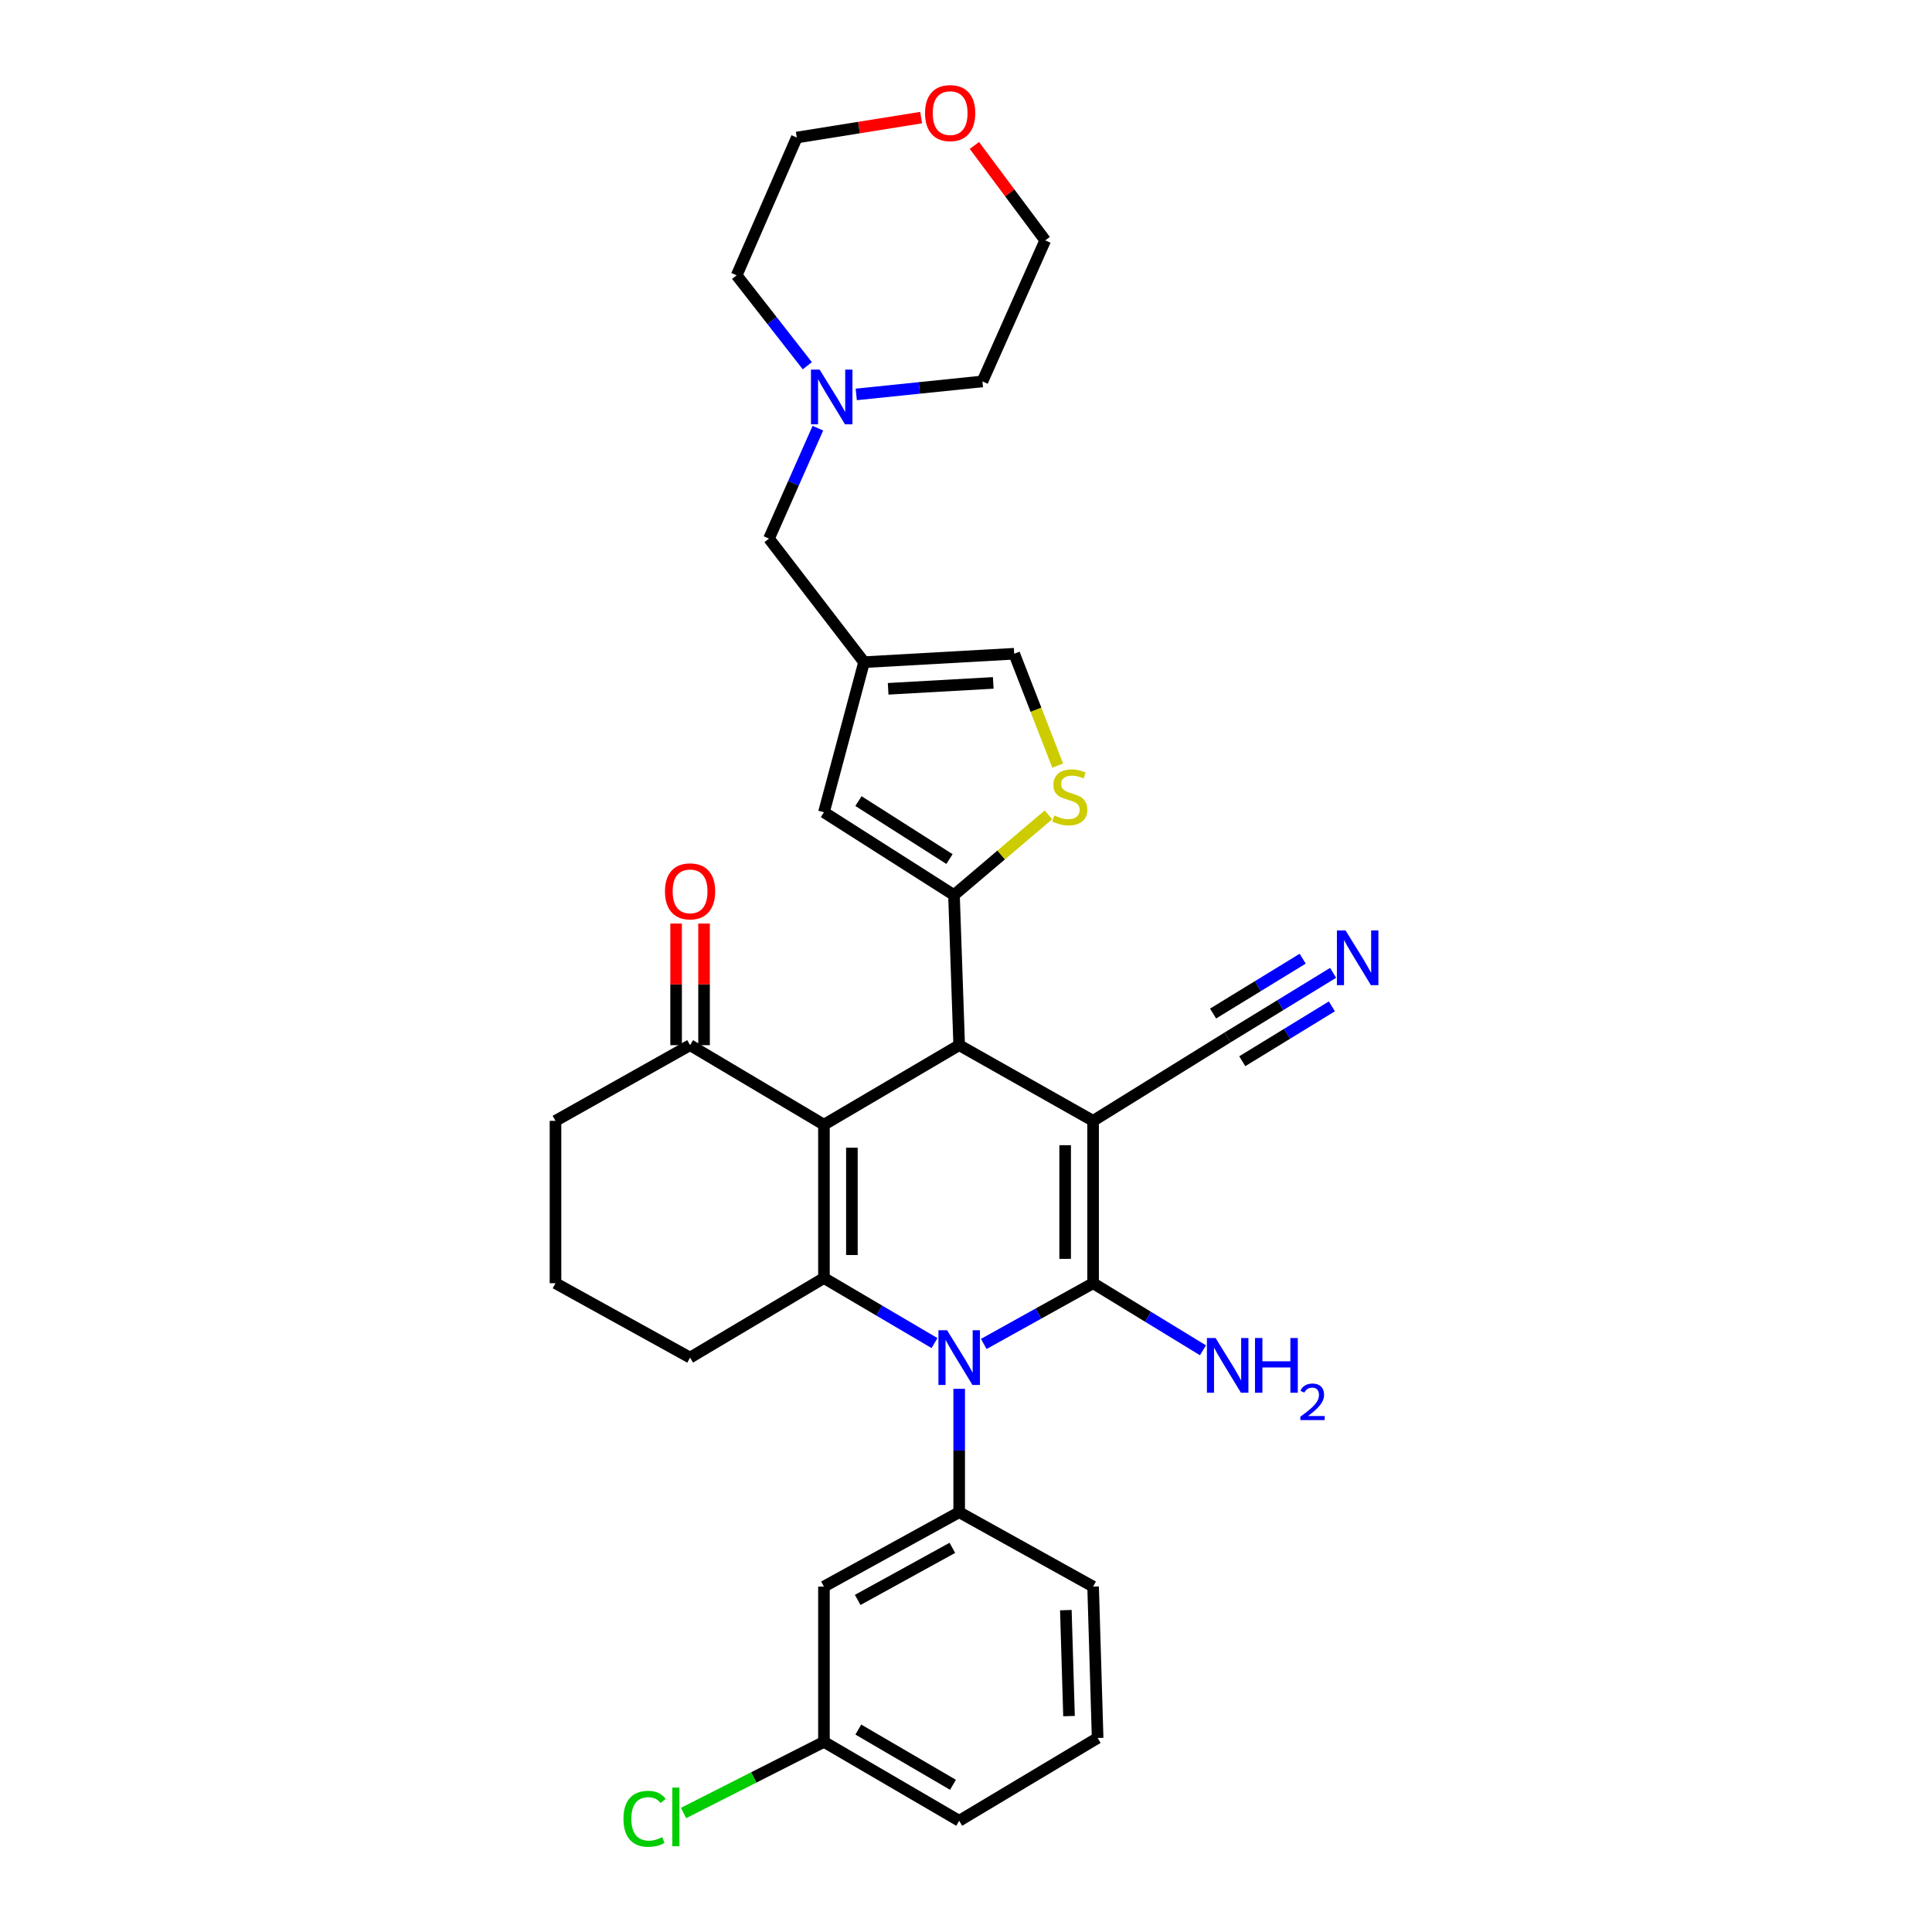 <?xml version='1.0' encoding='iso-8859-1'?>
<svg version='1.1' baseProfile='full'
              xmlns='http://www.w3.org/2000/svg'
                      xmlns:rdkit='http://www.rdkit.org/xml'
                      xmlns:xlink='http://www.w3.org/1999/xlink'
                  xml:space='preserve'
width='1000px' height='1000px' viewBox='0 0 1000 1000'>
<!-- END OF HEADER -->
<rect style='opacity:1.0;fill:#FFFFFF;stroke:none' width='1000' height='1000' x='0' y='0'> </rect>
<path class='bond-0' d='M 565.787,580.145 L 565.787,664.19' style='fill:none;fill-rule:evenodd;stroke:#000000;stroke-width:6px;stroke-linecap:butt;stroke-linejoin:miter;stroke-opacity:1' />
<path class='bond-0' d='M 551.321,592.751 L 551.321,651.584' style='fill:none;fill-rule:evenodd;stroke:#000000;stroke-width:6px;stroke-linecap:butt;stroke-linejoin:miter;stroke-opacity:1' />
<path class='bond-3' d='M 565.787,580.145 L 496.472,540.975' style='fill:none;fill-rule:evenodd;stroke:#000000;stroke-width:6px;stroke-linecap:butt;stroke-linejoin:miter;stroke-opacity:1' />
<path class='bond-10' d='M 565.787,580.145 L 635.44,536.948' style='fill:none;fill-rule:evenodd;stroke:#000000;stroke-width:6px;stroke-linecap:butt;stroke-linejoin:miter;stroke-opacity:1' />
<path class='bond-1' d='M 565.787,664.19 L 537.491,679.908' style='fill:none;fill-rule:evenodd;stroke:#000000;stroke-width:6px;stroke-linecap:butt;stroke-linejoin:miter;stroke-opacity:1' />
<path class='bond-1' d='M 537.491,679.908 L 509.194,695.626' style='fill:none;fill-rule:evenodd;stroke:#0000FF;stroke-width:6px;stroke-linecap:butt;stroke-linejoin:miter;stroke-opacity:1' />
<path class='bond-16' d='M 565.787,664.19 L 594.223,681.553' style='fill:none;fill-rule:evenodd;stroke:#000000;stroke-width:6px;stroke-linecap:butt;stroke-linejoin:miter;stroke-opacity:1' />
<path class='bond-16' d='M 594.223,681.553 L 622.659,698.916' style='fill:none;fill-rule:evenodd;stroke:#0000FF;stroke-width:6px;stroke-linecap:butt;stroke-linejoin:miter;stroke-opacity:1' />
<path class='bond-6' d='M 496.472,718.854 L 496.472,750.783' style='fill:none;fill-rule:evenodd;stroke:#0000FF;stroke-width:6px;stroke-linecap:butt;stroke-linejoin:miter;stroke-opacity:1' />
<path class='bond-6' d='M 496.472,750.783 L 496.472,782.713' style='fill:none;fill-rule:evenodd;stroke:#000000;stroke-width:6px;stroke-linecap:butt;stroke-linejoin:miter;stroke-opacity:1' />
<path class='bond-32' d='M 483.702,695.179 L 455.088,678.343' style='fill:none;fill-rule:evenodd;stroke:#0000FF;stroke-width:6px;stroke-linecap:butt;stroke-linejoin:miter;stroke-opacity:1' />
<path class='bond-32' d='M 455.088,678.343 L 426.474,661.506' style='fill:none;fill-rule:evenodd;stroke:#000000;stroke-width:6px;stroke-linecap:butt;stroke-linejoin:miter;stroke-opacity:1' />
<path class='bond-2' d='M 426.474,582.146 L 496.472,540.975' style='fill:none;fill-rule:evenodd;stroke:#000000;stroke-width:6px;stroke-linecap:butt;stroke-linejoin:miter;stroke-opacity:1' />
<path class='bond-4' d='M 426.474,582.146 L 426.474,661.506' style='fill:none;fill-rule:evenodd;stroke:#000000;stroke-width:6px;stroke-linecap:butt;stroke-linejoin:miter;stroke-opacity:1' />
<path class='bond-4' d='M 440.94,594.05 L 440.94,649.602' style='fill:none;fill-rule:evenodd;stroke:#000000;stroke-width:6px;stroke-linecap:butt;stroke-linejoin:miter;stroke-opacity:1' />
<path class='bond-11' d='M 426.474,582.146 L 357.183,540.975' style='fill:none;fill-rule:evenodd;stroke:#000000;stroke-width:6px;stroke-linecap:butt;stroke-linejoin:miter;stroke-opacity:1' />
<path class='bond-5' d='M 496.472,540.975 L 493.78,463.278' style='fill:none;fill-rule:evenodd;stroke:#000000;stroke-width:6px;stroke-linecap:butt;stroke-linejoin:miter;stroke-opacity:1' />
<path class='bond-20' d='M 426.474,661.506 L 357.183,702.693' style='fill:none;fill-rule:evenodd;stroke:#000000;stroke-width:6px;stroke-linecap:butt;stroke-linejoin:miter;stroke-opacity:1' />
<path class='bond-7' d='M 493.78,463.278 L 518.225,442.52' style='fill:none;fill-rule:evenodd;stroke:#000000;stroke-width:6px;stroke-linecap:butt;stroke-linejoin:miter;stroke-opacity:1' />
<path class='bond-7' d='M 518.225,442.52 L 542.671,421.762' style='fill:none;fill-rule:evenodd;stroke:#CCCC00;stroke-width:6px;stroke-linecap:butt;stroke-linejoin:miter;stroke-opacity:1' />
<path class='bond-8' d='M 493.78,463.278 L 426.474,420.419' style='fill:none;fill-rule:evenodd;stroke:#000000;stroke-width:6px;stroke-linecap:butt;stroke-linejoin:miter;stroke-opacity:1' />
<path class='bond-8' d='M 491.454,444.647 L 444.34,414.646' style='fill:none;fill-rule:evenodd;stroke:#000000;stroke-width:6px;stroke-linecap:butt;stroke-linejoin:miter;stroke-opacity:1' />
<path class='bond-14' d='M 496.472,782.713 L 426.474,821.216' style='fill:none;fill-rule:evenodd;stroke:#000000;stroke-width:6px;stroke-linecap:butt;stroke-linejoin:miter;stroke-opacity:1' />
<path class='bond-14' d='M 492.944,801.163 L 443.946,828.115' style='fill:none;fill-rule:evenodd;stroke:#000000;stroke-width:6px;stroke-linecap:butt;stroke-linejoin:miter;stroke-opacity:1' />
<path class='bond-22' d='M 496.472,782.713 L 565.787,821.216' style='fill:none;fill-rule:evenodd;stroke:#000000;stroke-width:6px;stroke-linecap:butt;stroke-linejoin:miter;stroke-opacity:1' />
<path class='bond-12' d='M 547.455,396.277 L 536.201,367.326' style='fill:none;fill-rule:evenodd;stroke:#CCCC00;stroke-width:6px;stroke-linecap:butt;stroke-linejoin:miter;stroke-opacity:1' />
<path class='bond-12' d='M 536.201,367.326 L 524.946,338.374' style='fill:none;fill-rule:evenodd;stroke:#000000;stroke-width:6px;stroke-linecap:butt;stroke-linejoin:miter;stroke-opacity:1' />
<path class='bond-9' d='M 426.474,420.419 L 447.233,342.738' style='fill:none;fill-rule:evenodd;stroke:#000000;stroke-width:6px;stroke-linecap:butt;stroke-linejoin:miter;stroke-opacity:1' />
<path class='bond-17' d='M 447.233,342.738 L 398.025,278.791' style='fill:none;fill-rule:evenodd;stroke:#000000;stroke-width:6px;stroke-linecap:butt;stroke-linejoin:miter;stroke-opacity:1' />
<path class='bond-33' d='M 447.233,342.738 L 524.946,338.374' style='fill:none;fill-rule:evenodd;stroke:#000000;stroke-width:6px;stroke-linecap:butt;stroke-linejoin:miter;stroke-opacity:1' />
<path class='bond-33' d='M 459.7,356.526 L 514.1,353.472' style='fill:none;fill-rule:evenodd;stroke:#000000;stroke-width:6px;stroke-linecap:butt;stroke-linejoin:miter;stroke-opacity:1' />
<path class='bond-13' d='M 635.44,536.948 L 662.724,520.246' style='fill:none;fill-rule:evenodd;stroke:#000000;stroke-width:6px;stroke-linecap:butt;stroke-linejoin:miter;stroke-opacity:1' />
<path class='bond-13' d='M 662.724,520.246 L 690.009,503.543' style='fill:none;fill-rule:evenodd;stroke:#0000FF;stroke-width:6px;stroke-linecap:butt;stroke-linejoin:miter;stroke-opacity:1' />
<path class='bond-13' d='M 642.992,549.286 L 666.184,535.089' style='fill:none;fill-rule:evenodd;stroke:#000000;stroke-width:6px;stroke-linecap:butt;stroke-linejoin:miter;stroke-opacity:1' />
<path class='bond-13' d='M 666.184,535.089 L 689.376,520.891' style='fill:none;fill-rule:evenodd;stroke:#0000FF;stroke-width:6px;stroke-linecap:butt;stroke-linejoin:miter;stroke-opacity:1' />
<path class='bond-13' d='M 627.887,524.611 L 651.079,510.413' style='fill:none;fill-rule:evenodd;stroke:#000000;stroke-width:6px;stroke-linecap:butt;stroke-linejoin:miter;stroke-opacity:1' />
<path class='bond-13' d='M 651.079,510.413 L 674.271,496.216' style='fill:none;fill-rule:evenodd;stroke:#0000FF;stroke-width:6px;stroke-linecap:butt;stroke-linejoin:miter;stroke-opacity:1' />
<path class='bond-18' d='M 364.416,540.975 L 364.416,509.502' style='fill:none;fill-rule:evenodd;stroke:#000000;stroke-width:6px;stroke-linecap:butt;stroke-linejoin:miter;stroke-opacity:1' />
<path class='bond-18' d='M 364.416,509.502 L 364.416,478.029' style='fill:none;fill-rule:evenodd;stroke:#FF0000;stroke-width:6px;stroke-linecap:butt;stroke-linejoin:miter;stroke-opacity:1' />
<path class='bond-18' d='M 349.951,540.975 L 349.951,509.502' style='fill:none;fill-rule:evenodd;stroke:#000000;stroke-width:6px;stroke-linecap:butt;stroke-linejoin:miter;stroke-opacity:1' />
<path class='bond-18' d='M 349.951,509.502 L 349.951,478.029' style='fill:none;fill-rule:evenodd;stroke:#FF0000;stroke-width:6px;stroke-linecap:butt;stroke-linejoin:miter;stroke-opacity:1' />
<path class='bond-24' d='M 357.183,540.975 L 287.523,580.145' style='fill:none;fill-rule:evenodd;stroke:#000000;stroke-width:6px;stroke-linecap:butt;stroke-linejoin:miter;stroke-opacity:1' />
<path class='bond-21' d='M 426.474,821.216 L 426.474,901.589' style='fill:none;fill-rule:evenodd;stroke:#000000;stroke-width:6px;stroke-linecap:butt;stroke-linejoin:miter;stroke-opacity:1' />
<path class='bond-15' d='M 423.336,221.623 L 410.68,250.207' style='fill:none;fill-rule:evenodd;stroke:#0000FF;stroke-width:6px;stroke-linecap:butt;stroke-linejoin:miter;stroke-opacity:1' />
<path class='bond-15' d='M 410.68,250.207 L 398.025,278.791' style='fill:none;fill-rule:evenodd;stroke:#000000;stroke-width:6px;stroke-linecap:butt;stroke-linejoin:miter;stroke-opacity:1' />
<path class='bond-25' d='M 417.864,189.301 L 399.579,165.904' style='fill:none;fill-rule:evenodd;stroke:#0000FF;stroke-width:6px;stroke-linecap:butt;stroke-linejoin:miter;stroke-opacity:1' />
<path class='bond-25' d='M 399.579,165.904 L 381.293,142.508' style='fill:none;fill-rule:evenodd;stroke:#000000;stroke-width:6px;stroke-linecap:butt;stroke-linejoin:miter;stroke-opacity:1' />
<path class='bond-26' d='M 443.193,204.15 L 475.848,200.786' style='fill:none;fill-rule:evenodd;stroke:#0000FF;stroke-width:6px;stroke-linecap:butt;stroke-linejoin:miter;stroke-opacity:1' />
<path class='bond-26' d='M 475.848,200.786 L 508.503,197.422' style='fill:none;fill-rule:evenodd;stroke:#000000;stroke-width:6px;stroke-linecap:butt;stroke-linejoin:miter;stroke-opacity:1' />
<path class='bond-19' d='M 504.34,75.28 L 522.671,99.853' style='fill:none;fill-rule:evenodd;stroke:#FF0000;stroke-width:6px;stroke-linecap:butt;stroke-linejoin:miter;stroke-opacity:1' />
<path class='bond-19' d='M 522.671,99.853 L 541.003,124.426' style='fill:none;fill-rule:evenodd;stroke:#000000;stroke-width:6px;stroke-linecap:butt;stroke-linejoin:miter;stroke-opacity:1' />
<path class='bond-36' d='M 476.785,60.868 L 444.602,66.026' style='fill:none;fill-rule:evenodd;stroke:#FF0000;stroke-width:6px;stroke-linecap:butt;stroke-linejoin:miter;stroke-opacity:1' />
<path class='bond-36' d='M 444.602,66.026 L 412.418,71.184' style='fill:none;fill-rule:evenodd;stroke:#000000;stroke-width:6px;stroke-linecap:butt;stroke-linejoin:miter;stroke-opacity:1' />
<path class='bond-34' d='M 357.183,702.693 L 287.523,664.19' style='fill:none;fill-rule:evenodd;stroke:#000000;stroke-width:6px;stroke-linecap:butt;stroke-linejoin:miter;stroke-opacity:1' />
<path class='bond-23' d='M 426.474,901.589 L 390.142,919.999' style='fill:none;fill-rule:evenodd;stroke:#000000;stroke-width:6px;stroke-linecap:butt;stroke-linejoin:miter;stroke-opacity:1' />
<path class='bond-23' d='M 390.142,919.999 L 353.81,938.409' style='fill:none;fill-rule:evenodd;stroke:#00CC00;stroke-width:6px;stroke-linecap:butt;stroke-linejoin:miter;stroke-opacity:1' />
<path class='bond-35' d='M 426.474,901.589 L 496.472,942.431' style='fill:none;fill-rule:evenodd;stroke:#000000;stroke-width:6px;stroke-linecap:butt;stroke-linejoin:miter;stroke-opacity:1' />
<path class='bond-35' d='M 444.264,895.221 L 493.263,923.81' style='fill:none;fill-rule:evenodd;stroke:#000000;stroke-width:6px;stroke-linecap:butt;stroke-linejoin:miter;stroke-opacity:1' />
<path class='bond-28' d='M 565.787,821.216 L 568.134,899.572' style='fill:none;fill-rule:evenodd;stroke:#000000;stroke-width:6px;stroke-linecap:butt;stroke-linejoin:miter;stroke-opacity:1' />
<path class='bond-28' d='M 551.68,833.402 L 553.323,888.251' style='fill:none;fill-rule:evenodd;stroke:#000000;stroke-width:6px;stroke-linecap:butt;stroke-linejoin:miter;stroke-opacity:1' />
<path class='bond-27' d='M 287.523,580.145 L 287.523,664.19' style='fill:none;fill-rule:evenodd;stroke:#000000;stroke-width:6px;stroke-linecap:butt;stroke-linejoin:miter;stroke-opacity:1' />
<path class='bond-30' d='M 381.293,142.508 L 412.418,71.184' style='fill:none;fill-rule:evenodd;stroke:#000000;stroke-width:6px;stroke-linecap:butt;stroke-linejoin:miter;stroke-opacity:1' />
<path class='bond-29' d='M 508.503,197.422 L 541.003,124.426' style='fill:none;fill-rule:evenodd;stroke:#000000;stroke-width:6px;stroke-linecap:butt;stroke-linejoin:miter;stroke-opacity:1' />
<path class='bond-31' d='M 568.134,899.572 L 496.472,942.431' style='fill:none;fill-rule:evenodd;stroke:#000000;stroke-width:6px;stroke-linecap:butt;stroke-linejoin:miter;stroke-opacity:1' />
<path  class='atom-2' d='M 490.212 688.533
L 499.492 703.533
Q 500.412 705.013, 501.892 707.693
Q 503.372 710.373, 503.452 710.533
L 503.452 688.533
L 507.212 688.533
L 507.212 716.853
L 503.332 716.853
L 493.372 700.453
Q 492.212 698.533, 490.972 696.333
Q 489.772 694.133, 489.412 693.453
L 489.412 716.853
L 485.732 716.853
L 485.732 688.533
L 490.212 688.533
' fill='#0000FF'/>
<path  class='atom-8' d='M 545.716 422.102
Q 546.036 422.222, 547.356 422.782
Q 548.676 423.342, 550.116 423.702
Q 551.596 424.022, 553.036 424.022
Q 555.716 424.022, 557.276 422.742
Q 558.836 421.422, 558.836 419.142
Q 558.836 417.582, 558.036 416.622
Q 557.276 415.662, 556.076 415.142
Q 554.876 414.622, 552.876 414.022
Q 550.356 413.262, 548.836 412.542
Q 547.356 411.822, 546.276 410.302
Q 545.236 408.782, 545.236 406.222
Q 545.236 402.662, 547.636 400.462
Q 550.076 398.262, 554.876 398.262
Q 558.156 398.262, 561.876 399.822
L 560.956 402.902
Q 557.556 401.502, 554.996 401.502
Q 552.236 401.502, 550.716 402.662
Q 549.196 403.782, 549.236 405.742
Q 549.236 407.262, 549.996 408.182
Q 550.796 409.102, 551.916 409.622
Q 553.076 410.142, 554.996 410.742
Q 557.556 411.542, 559.076 412.342
Q 560.596 413.142, 561.676 414.782
Q 562.796 416.382, 562.796 419.142
Q 562.796 423.062, 560.156 425.182
Q 557.556 427.262, 553.196 427.262
Q 550.676 427.262, 548.756 426.702
Q 546.876 426.182, 544.636 425.262
L 545.716 422.102
' fill='#CCCC00'/>
<path  class='atom-14' d='M 696.461 481.601
L 705.741 496.601
Q 706.661 498.081, 708.141 500.761
Q 709.621 503.441, 709.701 503.601
L 709.701 481.601
L 713.461 481.601
L 713.461 509.921
L 709.581 509.921
L 699.621 493.521
Q 698.461 491.601, 697.221 489.401
Q 696.021 487.201, 695.661 486.521
L 695.661 509.921
L 691.981 509.921
L 691.981 481.601
L 696.461 481.601
' fill='#0000FF'/>
<path  class='atom-16' d='M 424.232 191.298
L 433.512 206.298
Q 434.432 207.778, 435.912 210.458
Q 437.392 213.138, 437.472 213.298
L 437.472 191.298
L 441.232 191.298
L 441.232 219.618
L 437.352 219.618
L 427.392 203.218
Q 426.232 201.298, 424.992 199.098
Q 423.792 196.898, 423.432 196.218
L 423.432 219.618
L 419.752 219.618
L 419.752 191.298
L 424.232 191.298
' fill='#0000FF'/>
<path  class='atom-17' d='M 629.18 692.56
L 638.46 707.56
Q 639.38 709.04, 640.86 711.72
Q 642.34 714.4, 642.42 714.56
L 642.42 692.56
L 646.18 692.56
L 646.18 720.88
L 642.3 720.88
L 632.34 704.48
Q 631.18 702.56, 629.94 700.36
Q 628.74 698.16, 628.38 697.48
L 628.38 720.88
L 624.7 720.88
L 624.7 692.56
L 629.18 692.56
' fill='#0000FF'/>
<path  class='atom-17' d='M 649.58 692.56
L 653.42 692.56
L 653.42 704.6
L 667.9 704.6
L 667.9 692.56
L 671.74 692.56
L 671.74 720.88
L 667.9 720.88
L 667.9 707.8
L 653.42 707.8
L 653.42 720.88
L 649.58 720.88
L 649.58 692.56
' fill='#0000FF'/>
<path  class='atom-17' d='M 673.112 719.886
Q 673.799 718.117, 675.436 717.14
Q 677.072 716.137, 679.343 716.137
Q 682.168 716.137, 683.752 717.668
Q 685.336 719.2, 685.336 721.919
Q 685.336 724.691, 683.276 727.278
Q 681.244 729.865, 677.02 732.928
L 685.652 732.928
L 685.652 735.04
L 673.06 735.04
L 673.06 733.271
Q 676.544 730.789, 678.604 728.941
Q 680.689 727.093, 681.692 725.43
Q 682.696 723.767, 682.696 722.051
Q 682.696 720.256, 681.798 719.252
Q 680.9 718.249, 679.343 718.249
Q 677.838 718.249, 676.835 718.856
Q 675.832 719.464, 675.119 720.81
L 673.112 719.886
' fill='#0000FF'/>
<path  class='atom-19' d='M 344.183 461.356
Q 344.183 454.556, 347.543 450.756
Q 350.903 446.956, 357.183 446.956
Q 363.463 446.956, 366.823 450.756
Q 370.183 454.556, 370.183 461.356
Q 370.183 468.236, 366.783 472.156
Q 363.383 476.036, 357.183 476.036
Q 350.943 476.036, 347.543 472.156
Q 344.183 468.276, 344.183 461.356
M 357.183 472.836
Q 361.503 472.836, 363.823 469.956
Q 366.183 467.036, 366.183 461.356
Q 366.183 455.796, 363.823 452.996
Q 361.503 450.156, 357.183 450.156
Q 352.863 450.156, 350.503 452.956
Q 348.183 455.756, 348.183 461.356
Q 348.183 467.076, 350.503 469.956
Q 352.863 472.836, 357.183 472.836
' fill='#FF0000'/>
<path  class='atom-20' d='M 478.795 58.542
Q 478.795 51.742, 482.155 47.942
Q 485.515 44.142, 491.795 44.142
Q 498.075 44.142, 501.435 47.942
Q 504.795 51.742, 504.795 58.542
Q 504.795 65.422, 501.395 69.342
Q 497.995 73.222, 491.795 73.222
Q 485.555 73.222, 482.155 69.342
Q 478.795 65.462, 478.795 58.542
M 491.795 70.022
Q 496.115 70.022, 498.435 67.142
Q 500.795 64.222, 500.795 58.542
Q 500.795 52.982, 498.435 50.182
Q 496.115 47.342, 491.795 47.342
Q 487.475 47.342, 485.115 50.142
Q 482.795 52.942, 482.795 58.542
Q 482.795 64.262, 485.115 67.142
Q 487.475 70.022, 491.795 70.022
' fill='#FF0000'/>
<path  class='atom-24' d='M 322.702 941.41
Q 322.702 934.37, 325.982 930.69
Q 329.302 926.97, 335.582 926.97
Q 341.422 926.97, 344.542 931.09
L 341.902 933.25
Q 339.622 930.25, 335.582 930.25
Q 331.302 930.25, 329.022 933.13
Q 326.782 935.97, 326.782 941.41
Q 326.782 947.01, 329.102 949.89
Q 331.462 952.77, 336.022 952.77
Q 339.142 952.77, 342.782 950.89
L 343.902 953.89
Q 342.422 954.85, 340.182 955.41
Q 337.942 955.97, 335.462 955.97
Q 329.302 955.97, 325.982 952.21
Q 322.702 948.45, 322.702 941.41
' fill='#00CC00'/>
<path  class='atom-24' d='M 347.982 925.25
L 351.662 925.25
L 351.662 955.61
L 347.982 955.61
L 347.982 925.25
' fill='#00CC00'/>
</svg>
